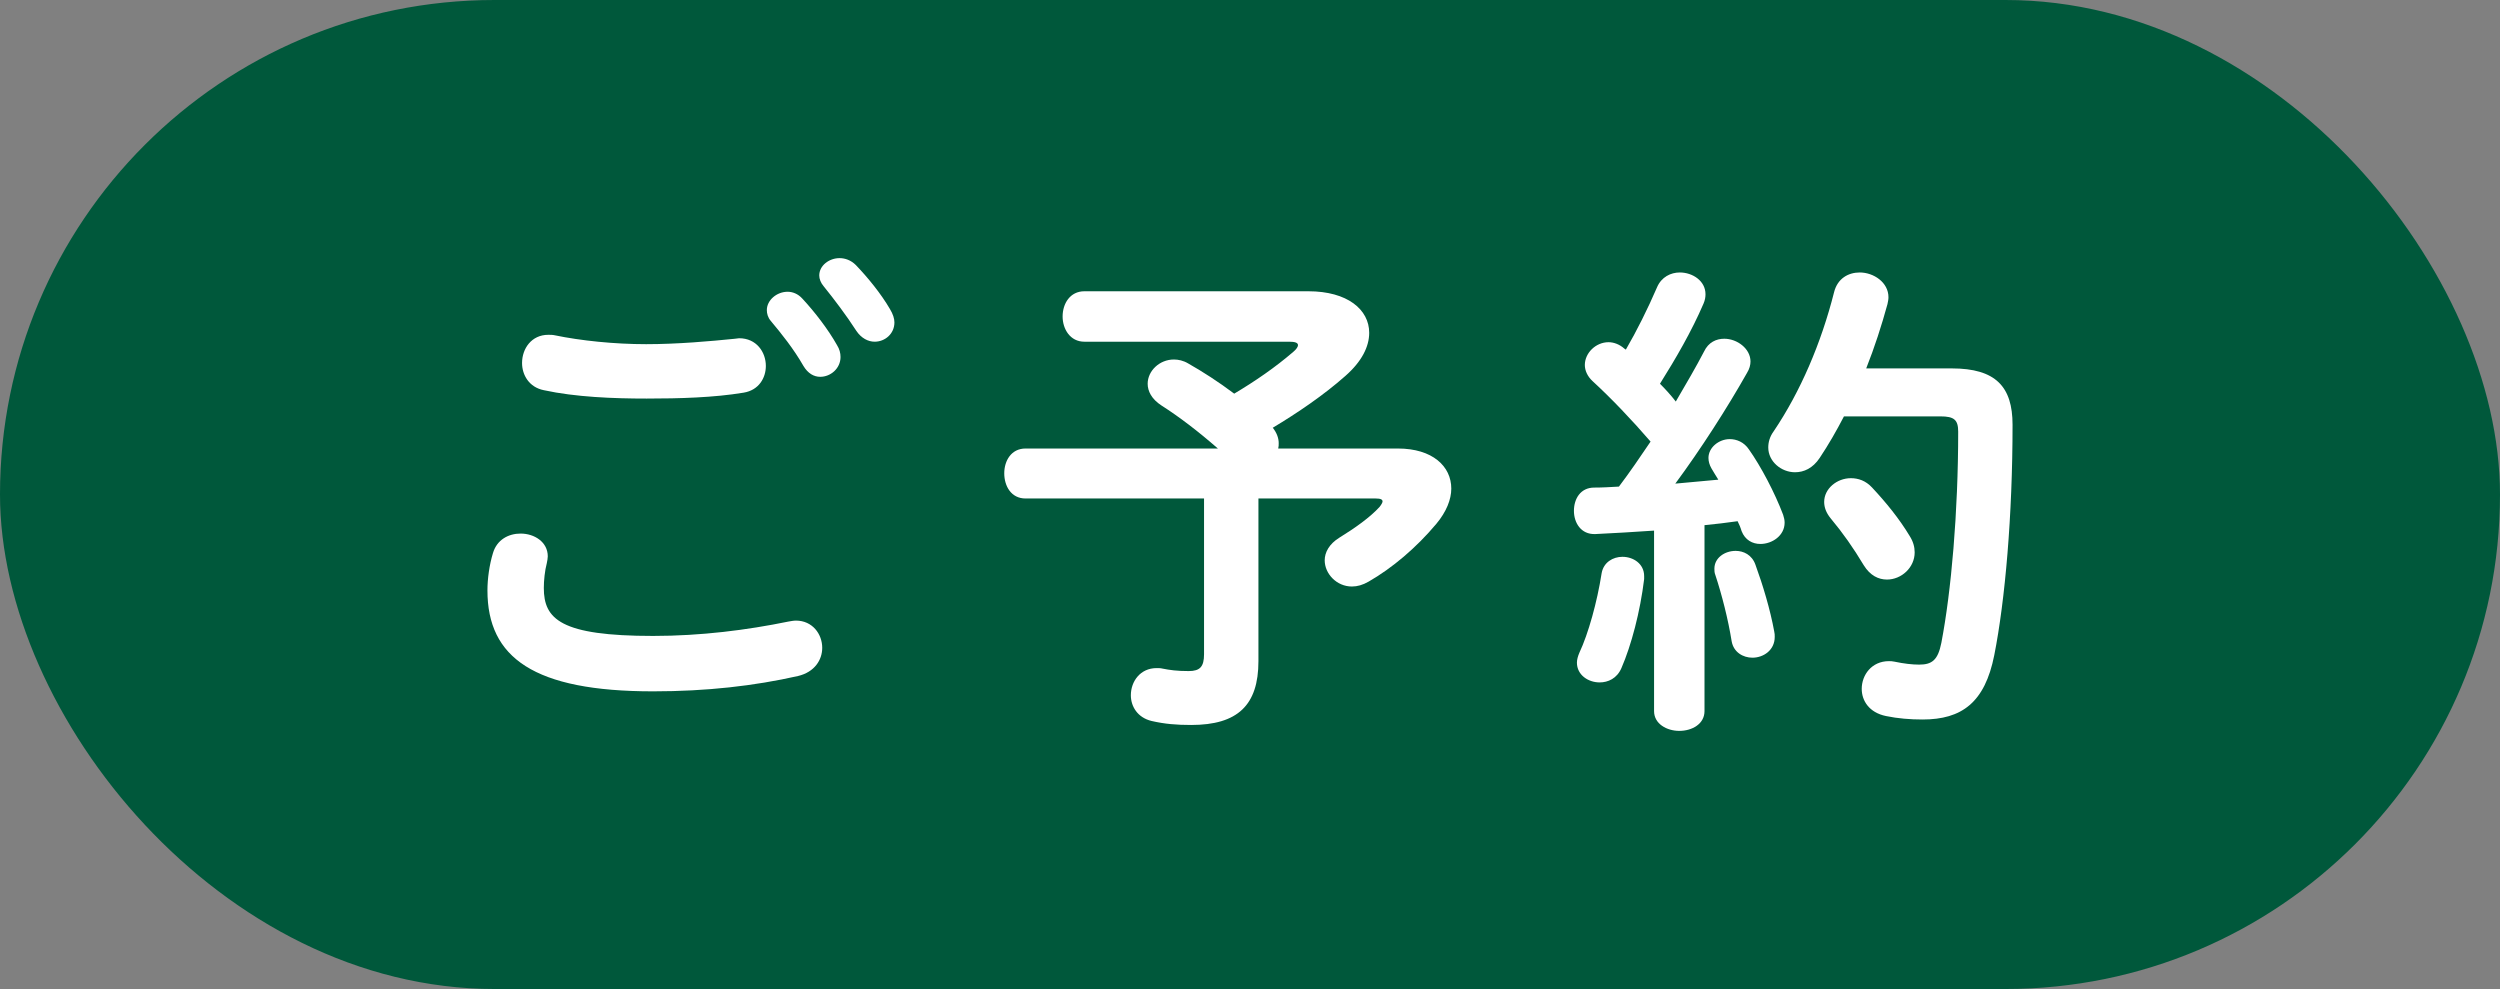 <svg width="91" height="36" viewBox="0 0 91 36" fill="none" xmlns="http://www.w3.org/2000/svg">
<rect x="0" y="0" width="91" height="36" fill="#808080" stroke="none"/>
<rect width="91" height="36" rx="18" fill="#00583B"/>
<path d="M60.208 25.884V19.314C59.469 19.368 58.749 19.404 58.066 19.44C57.544 19.458 57.291 19.026 57.291 18.594C57.291 18.162 57.526 17.748 58.029 17.748C58.318 17.748 58.623 17.73 58.929 17.712C59.325 17.19 59.703 16.632 60.081 16.074C59.398 15.282 58.642 14.49 57.975 13.878C57.778 13.698 57.688 13.482 57.688 13.284C57.688 12.852 58.084 12.456 58.551 12.456C58.731 12.456 58.947 12.528 59.127 12.69L59.181 12.726C59.578 12.042 59.974 11.25 60.316 10.458C60.477 10.08 60.819 9.918 61.144 9.918C61.611 9.918 62.08 10.224 62.08 10.71C62.08 10.818 62.062 10.926 62.008 11.052C61.575 12.06 60.999 13.05 60.423 13.968C60.621 14.166 60.819 14.382 60.999 14.616C61.377 13.968 61.737 13.356 62.026 12.798C62.188 12.456 62.475 12.33 62.764 12.33C63.231 12.33 63.718 12.69 63.718 13.158C63.718 13.284 63.681 13.428 63.592 13.572C62.871 14.85 61.9 16.362 60.981 17.604C61.504 17.55 62.026 17.514 62.547 17.46C62.458 17.316 62.367 17.172 62.295 17.046C62.224 16.92 62.188 16.794 62.188 16.668C62.188 16.29 62.566 15.984 62.962 15.984C63.214 15.984 63.483 16.092 63.663 16.362C64.096 16.974 64.6 17.928 64.906 18.738C64.942 18.846 64.96 18.936 64.96 19.026C64.96 19.494 64.51 19.8 64.078 19.8C63.789 19.8 63.52 19.656 63.394 19.332C63.358 19.206 63.303 19.08 63.249 18.972C62.853 19.026 62.44 19.08 62.044 19.116V25.884C62.044 26.352 61.593 26.604 61.126 26.604C60.675 26.604 60.208 26.352 60.208 25.884ZM67.93 13.41H71.043C72.645 13.41 73.257 14.076 73.257 15.462C73.257 18.756 72.987 21.852 72.591 23.85C72.249 25.578 71.403 26.19 69.981 26.19C69.531 26.19 69.082 26.154 68.65 26.064C68.037 25.938 67.767 25.506 67.767 25.074C67.767 24.57 68.127 24.066 68.757 24.066C68.811 24.066 68.883 24.066 68.956 24.084C69.297 24.156 69.603 24.192 69.856 24.192C70.323 24.192 70.54 24.03 70.665 23.4C71.025 21.528 71.278 18.648 71.278 15.714C71.278 15.282 71.133 15.156 70.629 15.156H67.12C66.85 15.678 66.561 16.182 66.237 16.668C65.986 17.046 65.662 17.19 65.338 17.19C64.834 17.19 64.365 16.794 64.365 16.29C64.365 16.092 64.419 15.894 64.564 15.696C65.535 14.256 66.291 12.492 66.76 10.638C66.885 10.134 67.281 9.918 67.695 9.918C68.2 9.918 68.74 10.278 68.74 10.818C68.74 10.908 68.722 10.98 68.704 11.07C68.487 11.862 68.236 12.636 67.93 13.41ZM63.898 20.556C64.168 21.294 64.438 22.194 64.582 22.986C64.6 23.058 64.6 23.112 64.6 23.184C64.6 23.67 64.186 23.94 63.789 23.94C63.447 23.94 63.105 23.742 63.033 23.346C62.907 22.554 62.673 21.636 62.44 20.934C62.404 20.844 62.404 20.772 62.404 20.7C62.404 20.304 62.782 20.052 63.178 20.052C63.465 20.052 63.772 20.196 63.898 20.556ZM58.3 20.862C58.371 20.466 58.714 20.268 59.056 20.268C59.452 20.268 59.847 20.52 59.847 20.97V21.078C59.703 22.266 59.38 23.49 59.02 24.318C58.858 24.696 58.533 24.84 58.227 24.84C57.813 24.84 57.4 24.57 57.4 24.12C57.4 24.012 57.435 23.886 57.489 23.76C57.813 23.076 58.138 21.906 58.3 20.862ZM68.145 17.748C68.65 18.288 69.135 18.882 69.513 19.512C69.639 19.71 69.694 19.908 69.694 20.106C69.694 20.664 69.207 21.096 68.686 21.096C68.379 21.096 68.073 20.952 67.84 20.574C67.462 19.944 67.084 19.404 66.633 18.864C66.472 18.666 66.4 18.468 66.4 18.27C66.4 17.784 66.868 17.406 67.371 17.406C67.641 17.406 67.912 17.496 68.145 17.748Z" fill="white"/>
<path d="M39.471 10.602H47.625C49.047 10.602 49.839 11.268 49.839 12.114C49.839 12.618 49.569 13.159 48.975 13.681C48.183 14.383 47.229 15.03 46.329 15.57C46.473 15.751 46.545 15.948 46.545 16.128C46.545 16.201 46.545 16.255 46.527 16.326H50.883C52.143 16.326 52.827 16.974 52.827 17.785C52.827 18.18 52.647 18.631 52.287 19.062C51.549 19.945 50.667 20.683 49.821 21.169C49.605 21.294 49.407 21.349 49.209 21.349C48.651 21.349 48.219 20.881 48.219 20.395C48.219 20.107 48.381 19.8 48.759 19.567C49.317 19.224 49.875 18.828 50.217 18.451C50.289 18.36 50.325 18.288 50.325 18.253C50.325 18.18 50.253 18.145 50.073 18.145H45.807V24.067C45.807 25.669 45.051 26.389 43.359 26.389C42.819 26.389 42.387 26.352 41.919 26.244C41.397 26.119 41.163 25.704 41.163 25.308C41.163 24.805 41.505 24.319 42.099 24.319C42.171 24.319 42.243 24.319 42.315 24.337C42.585 24.39 42.837 24.427 43.269 24.427C43.683 24.427 43.827 24.265 43.827 23.814V18.145H37.329C36.807 18.145 36.555 17.695 36.555 17.227C36.555 16.776 36.807 16.326 37.329 16.326H44.331C43.611 15.697 42.927 15.175 42.279 14.761C41.919 14.527 41.775 14.239 41.775 13.969C41.775 13.501 42.207 13.086 42.729 13.086C42.891 13.086 43.071 13.123 43.251 13.23C43.791 13.537 44.349 13.896 44.925 14.329C45.681 13.879 46.419 13.374 47.085 12.799C47.193 12.709 47.247 12.618 47.247 12.565C47.247 12.475 47.139 12.438 46.923 12.438H39.471C38.949 12.438 38.679 11.97 38.679 11.521C38.679 11.053 38.949 10.602 39.471 10.602Z" fill="white"/>
<path d="M28.057 11.682C27.949 11.556 27.913 11.412 27.913 11.287C27.913 10.927 28.273 10.62 28.669 10.62C28.849 10.62 29.047 10.693 29.209 10.873C29.659 11.358 30.145 11.989 30.469 12.565C30.559 12.709 30.595 12.852 30.595 12.996C30.595 13.411 30.235 13.716 29.857 13.716C29.623 13.716 29.407 13.591 29.245 13.32C28.885 12.691 28.435 12.133 28.057 11.682ZM20.191 12.204C21.145 12.402 22.369 12.528 23.521 12.528C24.655 12.528 25.861 12.421 26.743 12.331C26.797 12.331 26.851 12.312 26.905 12.312C27.535 12.312 27.877 12.816 27.877 13.32C27.877 13.752 27.625 14.203 27.067 14.293C25.987 14.473 24.727 14.508 23.539 14.508C22.333 14.508 20.947 14.454 19.795 14.203C19.255 14.095 19.003 13.645 19.003 13.213C19.003 12.691 19.345 12.187 19.957 12.187C20.029 12.187 20.119 12.187 20.191 12.204ZM23.773 25.165C19.435 25.165 17.743 23.941 17.743 21.492C17.743 21.061 17.815 20.556 17.941 20.142C18.085 19.639 18.517 19.422 18.949 19.422C19.453 19.422 19.939 19.729 19.939 20.25C19.939 20.323 19.921 20.413 19.903 20.503C19.831 20.773 19.795 21.133 19.795 21.402C19.795 22.537 20.407 23.148 23.773 23.148C25.519 23.148 27.193 22.933 28.687 22.627C28.795 22.608 28.885 22.59 28.975 22.59C29.569 22.59 29.929 23.076 29.929 23.581C29.929 24.012 29.659 24.462 29.047 24.607C27.463 24.966 25.717 25.165 23.773 25.165ZM29.983 10.422C29.875 10.296 29.821 10.152 29.821 10.027C29.821 9.666 30.181 9.396 30.559 9.396C30.757 9.396 30.973 9.468 31.153 9.648C31.585 10.098 32.071 10.693 32.395 11.251C32.503 11.431 32.557 11.592 32.557 11.736C32.557 12.15 32.215 12.438 31.837 12.438C31.603 12.438 31.351 12.312 31.171 12.043C30.811 11.485 30.361 10.89 29.983 10.422Z" fill="white"/>
</svg>
